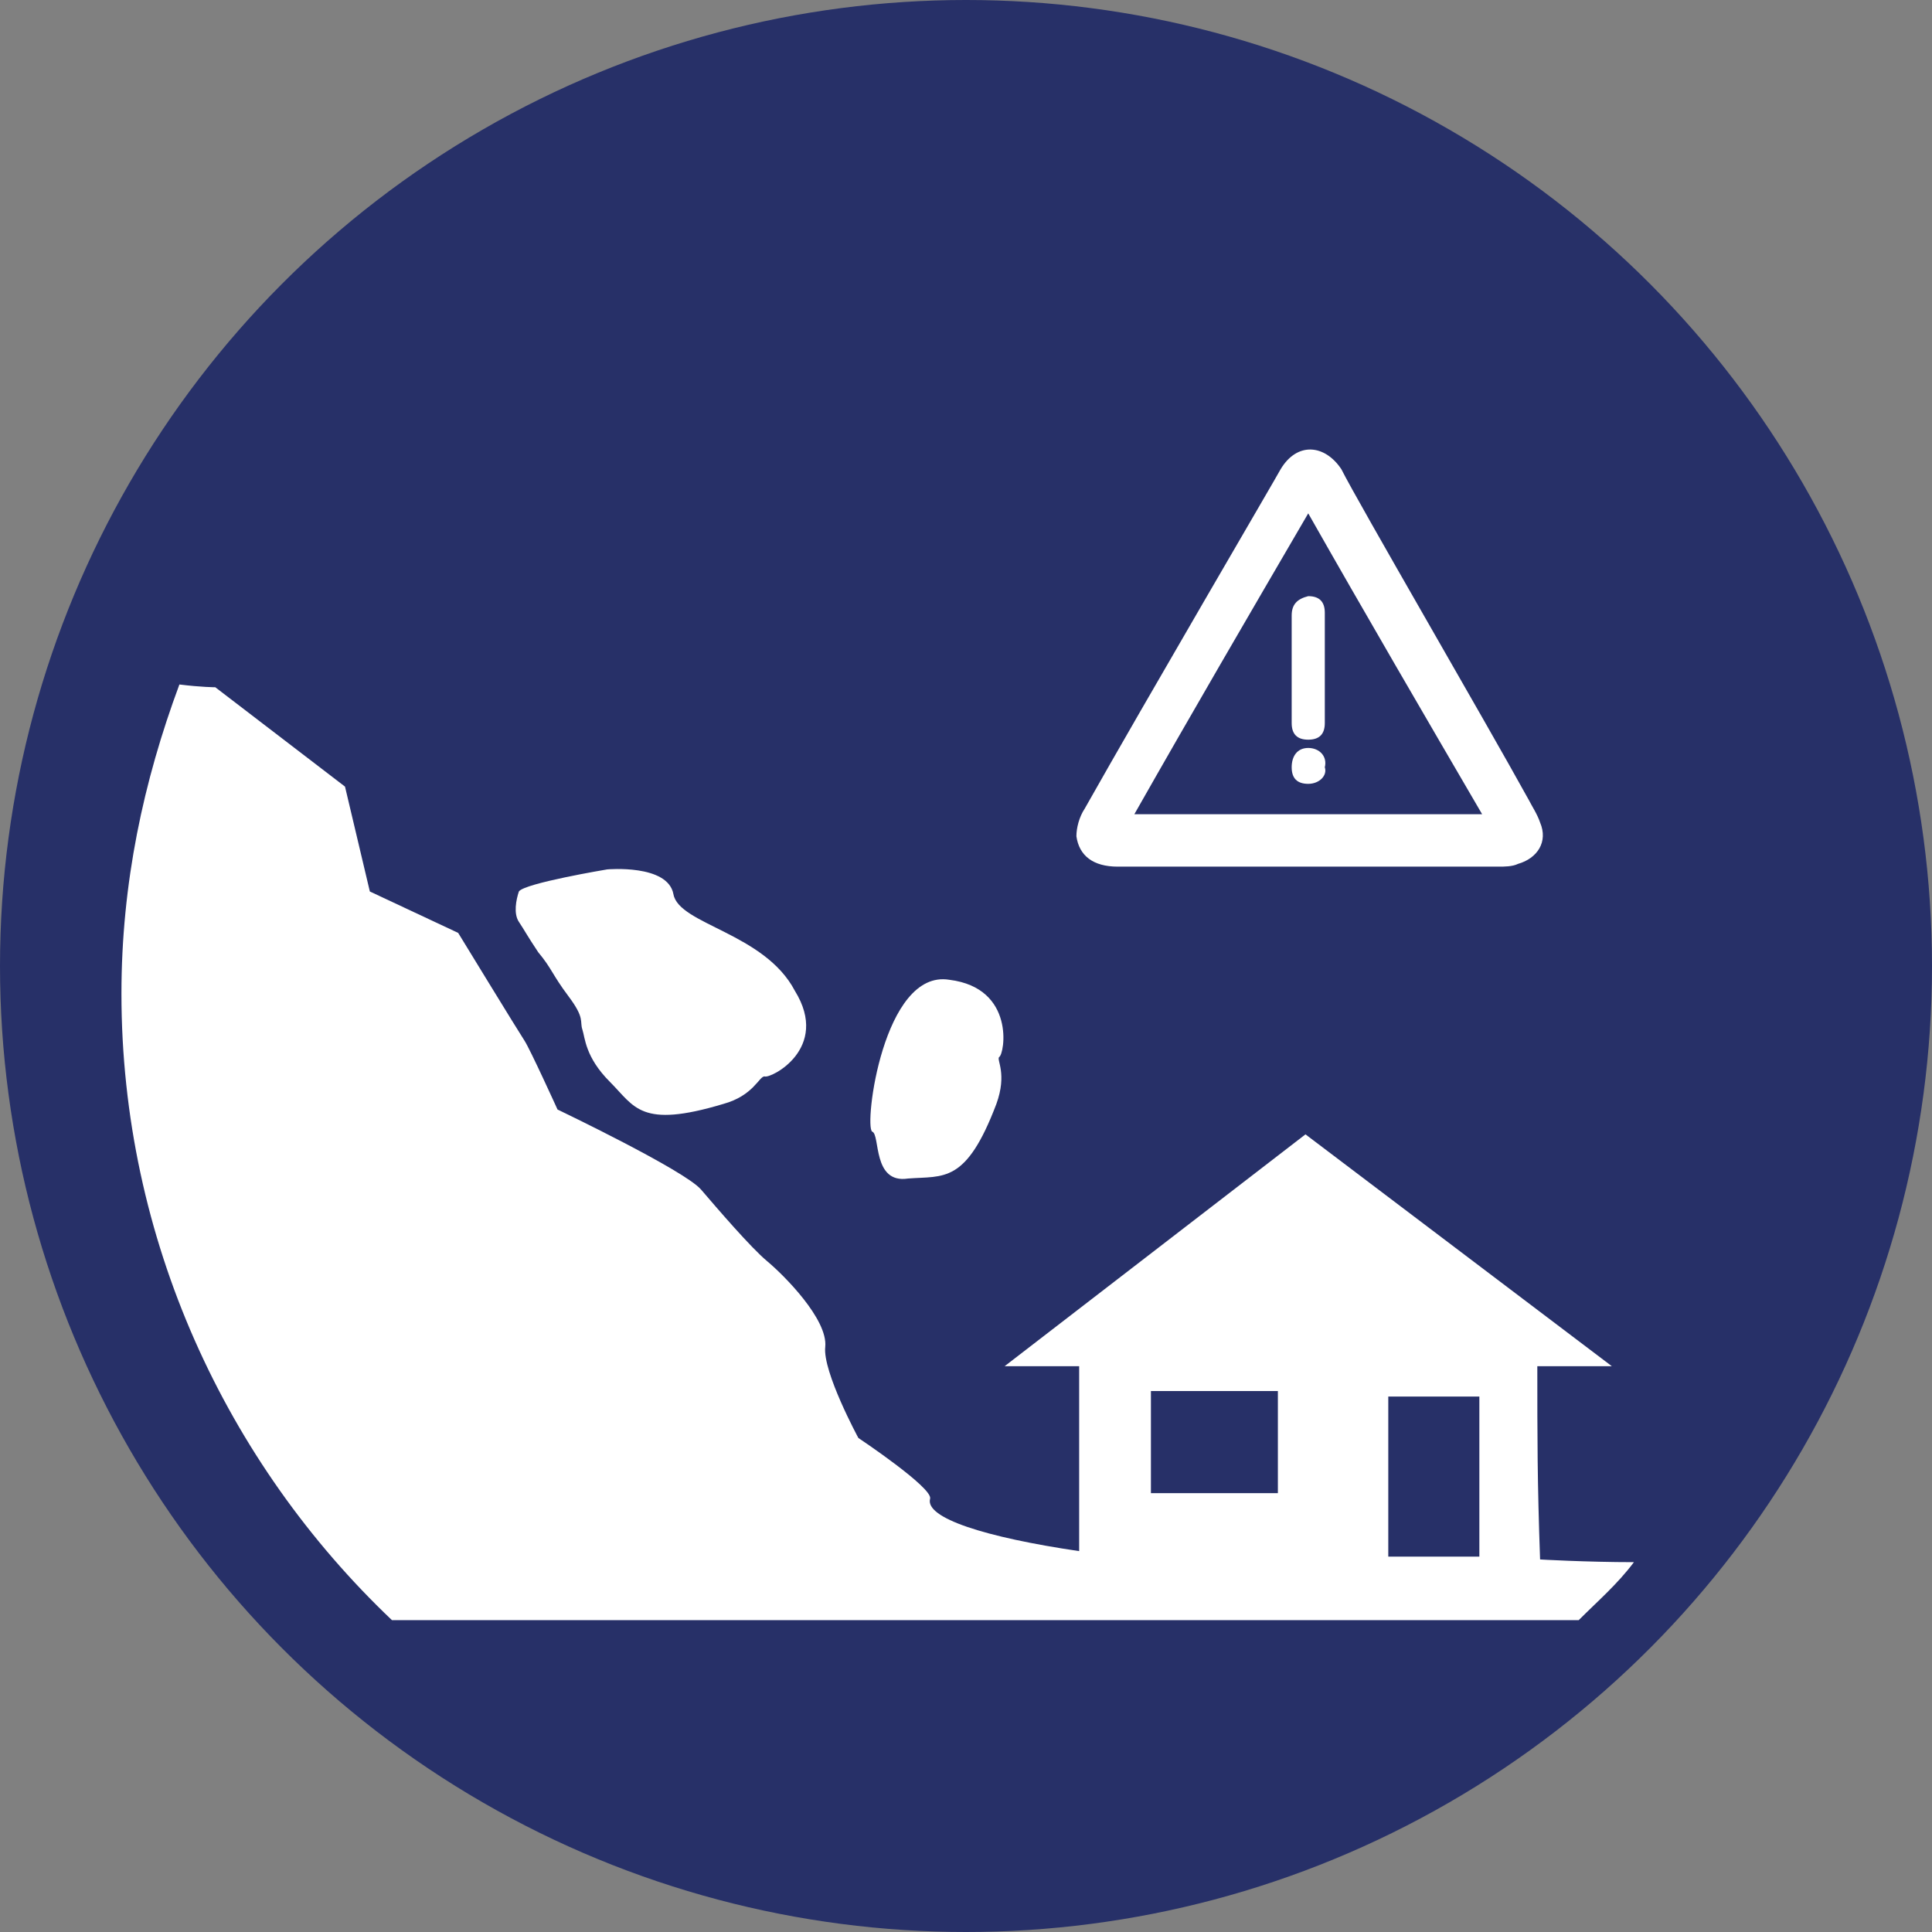 <?xml version="1.0" encoding="utf-8"?>
<!-- Generator: Adobe Illustrator 20.1.0, SVG Export Plug-In . SVG Version: 6.00 Build 0)  -->
<svg version="1.1" id="Layer_1" xmlns="http://www.w3.org/2000/svg" xmlns:xlink="http://www.w3.org/1999/xlink" x="0px" y="0px"
	 width="70px" height="70px" viewBox="0 0 70 70" style="enable-background:new 0 0 70 70;" xml:space="preserve">
<rect x="0" y="0" width="70" height="70" fill="#808080" stroke="none"/>
<style type="text/css">
	.st0{fill:#273068;}
	.st1{fill:#FFFFFF;}
</style>
<circle class="st0" cx="35" cy="35" r="35"/>
<g>
	<path class="st1" d="M47.4,27.1c-0.4,0-0.6,0.3-0.6,0.7c0,0.4,0.2,0.6,0.6,0.6c0.4,0,0.7-0.3,0.6-0.6
		C48.1,27.4,47.8,27.1,47.4,27.1z"/>
	<path class="st1" d="M55.7,49.5c1.6,0,2.7,0,2.7,0l-11.1-8.4l-10.9,8.4c0,0,1.1,0,2.7,0c0,2.2,0,4.5,0,6.7
		c-3.4-0.5-5.6-1.2-5.4-1.9c0.1-0.4-2.6-2.2-2.6-2.2s-1.3-2.4-1.2-3.3c0.1-1-1.5-2.6-2.1-3.1s-1.8-1.9-2.4-2.6
		c-0.6-0.7-5.2-2.9-5.2-2.9s-1-2.2-1.2-2.5c-0.2-0.3-2.4-3.9-2.4-3.9l-3.2-1.5l-0.9-3.8l-4.7-3.6c0,0-0.5,0-1.3-0.1
		c-1.3,3.5-2.1,7.2-2.1,11.2c0,8.9,3.8,17,9.8,22.7h43c0.7-0.7,1.4-1.3,2-2.1c-1.7,0-3.5-0.1-3.4-0.1C55.7,53.7,55.7,52.1,55.7,49.5
		z M46.3,54.1h-4.6v-3.7c0,0,0,0,0,0h4.6V54.1z M53.6,56.4h-3.3v-5.8h3.3V56.4z"/>
	<path class="st1" d="M24.4,32.4c-0.2-1.1-2.4-0.9-2.4-0.9S19,32,18.8,32.3c-0.1,0.3-0.2,0.8,0,1.1c0.2,0.3,0.3,0.5,0.7,1.1
		c0.5,0.6,0.5,0.8,1.1,1.6c0.6,0.8,0.4,0.9,0.5,1.2c0.1,0.3,0.1,1,1,1.9c0.9,0.9,1.1,1.7,4.1,0.8c1.1-0.3,1.3-1,1.5-1
		c0.2,0.1,2.4-1,1.1-3.1C27.7,33.8,24.6,33.5,24.4,32.4z"/>
	<path class="st1" d="M31.6,41c0.3,0.1,0,1.9,1.3,1.7c1.3-0.1,2.1,0.2,3.2-2.7c0.4-1.1,0-1.6,0.1-1.7c0.2-0.1,0.6-2.5-1.8-2.8
		C32,35.1,31.3,40.8,31.6,41z"/>
	<path class="st1" d="M46.8,22.3c0,1.3,0,2.6,0,3.9c0,0.4,0.2,0.6,0.6,0.6c0.4,0,0.6-0.2,0.6-0.6c0-0.7,0-1.3,0-2c0-0.7,0-1.3,0-2
		c0-0.4-0.2-0.6-0.6-0.6C47,21.7,46.8,21.9,46.8,22.3z"/>
	<path class="st1" d="M48.6,17c-0.6-0.9-1.6-1-2.2,0c-0.1,0.2-4.9,8.4-7.1,12.3c-0.2,0.3-0.3,0.7-0.3,1c0.1,0.7,0.6,1.1,1.5,1.1
		c3.2,0,10.7,0,13.8,0c0.2,0,0.5,0,0.7-0.1c0.7-0.2,1.1-0.8,0.8-1.5c-0.1-0.3-0.3-0.6-0.4-0.8C53.8,26.1,49.2,18.2,48.6,17z
		 M41.1,29.5c2.1-3.7,4.2-7.3,6.3-10.9c2.1,3.7,4.2,7.3,6.3,10.9C49.5,29.5,45.4,29.5,41.1,29.5z"/>
</g>
</svg>
